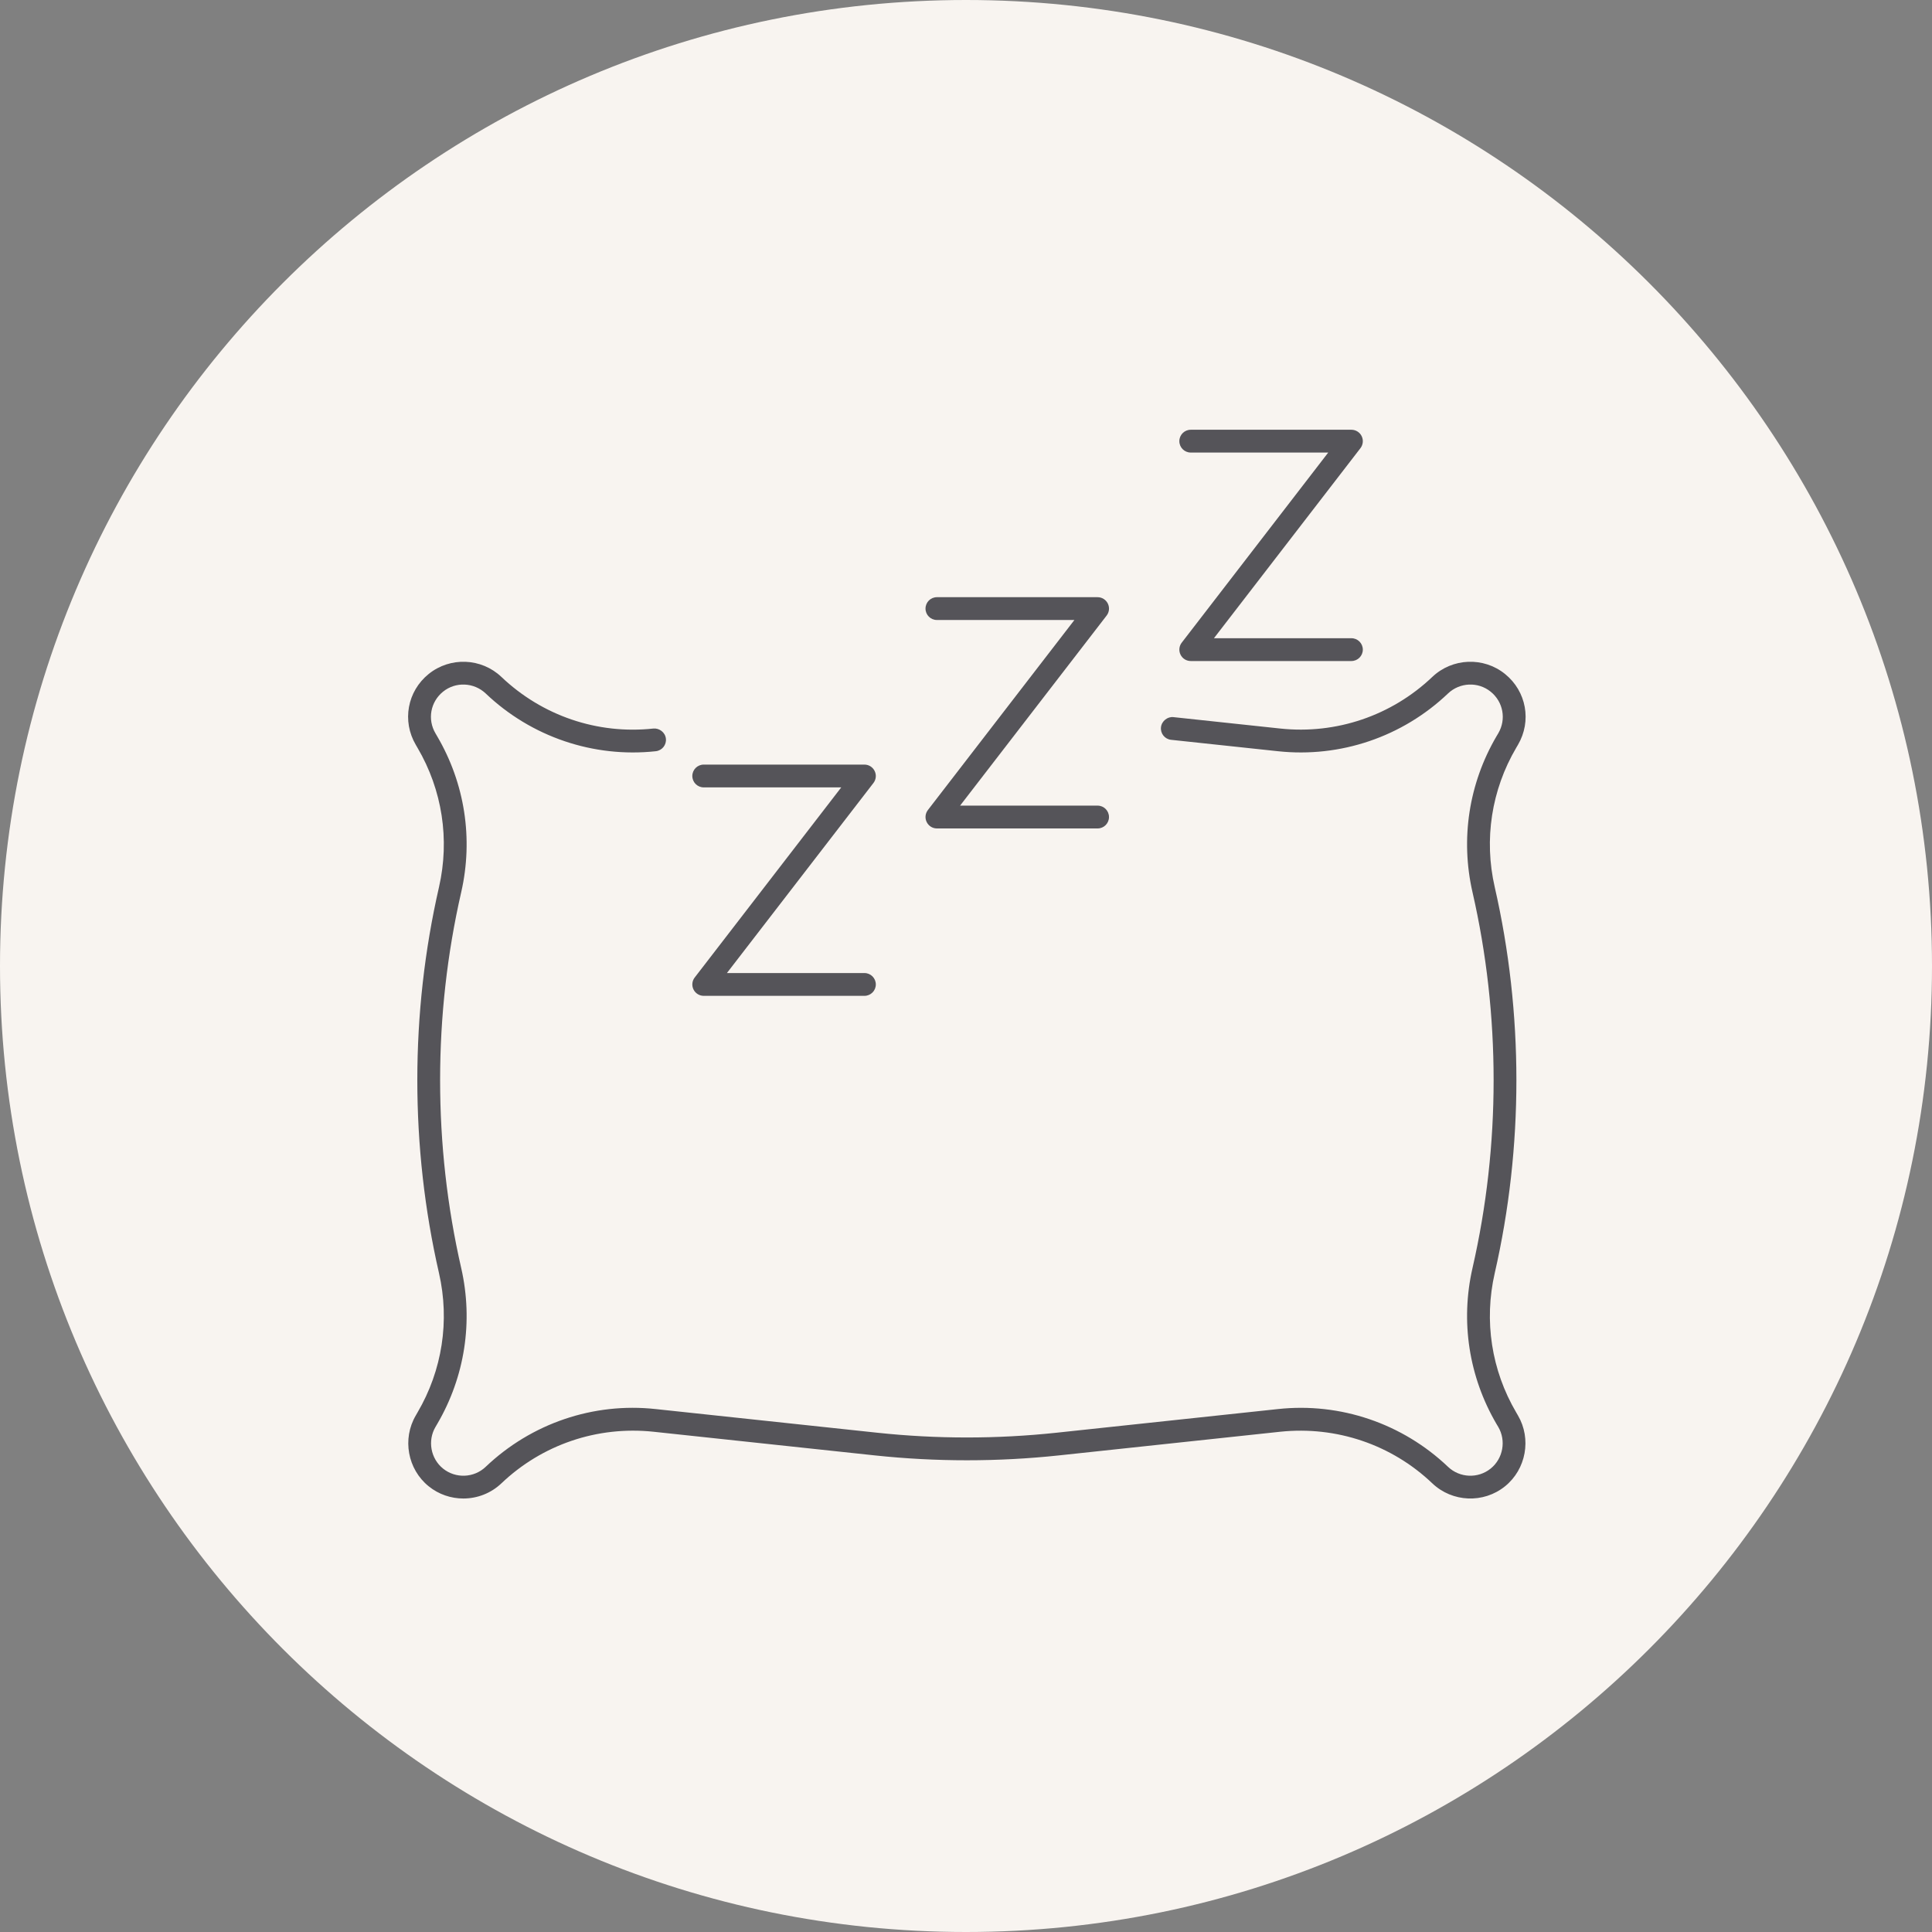 <svg xmlns="http://www.w3.org/2000/svg" xmlns:xlink="http://www.w3.org/1999/xlink" width="500" zoomAndPan="magnify" viewBox="0 0 375 375" height="500" preserveAspectRatio="xMidYMid meet" version="1.0"><rect x="0" y="0" width="375" height="375" fill="#808080" stroke="none"/><defs><clipPath id="7ddbf9132a"><path d="M 187.5 0 C 83.945 0 0 83.945 0 187.5 C 0 291.055 83.945 375 187.5 375 C 291.055 375 375 291.055 375 187.5 C 375 83.945 291.055 0 187.5 0 " clip-rule="nonzero"/></clipPath><clipPath id="f37fa5880b"><path d="M 228 83.414 L 265 83.414 L 265 129 L 228 129 Z M 228 83.414 " clip-rule="nonzero"/></clipPath></defs><g clip-path="url(#7ddbf9132a)"><rect x="-37.5" width="450" fill="#f8f4f0" y="-37.5" height="450" fill-opacity="1"/></g><path fill="#555459" d="M 89.938 290.859 C 87.555 290.859 85.172 290.078 83.207 288.488 C 79.113 285.188 78.039 279.277 80.707 274.738 L 81.043 274.152 C 85.844 265.969 87.32 256.375 85.211 247.125 C 79.598 222.617 79.598 196.695 85.211 172.18 C 87.32 162.934 85.844 153.336 81.043 145.152 L 80.707 144.574 C 78 139.965 79.047 134.176 83.207 130.82 C 87.375 127.453 93.441 127.695 97.324 131.391 C 105.227 138.914 115.945 142.586 126.82 141.41 C 127.973 141.297 129.125 142.156 129.25 143.375 C 129.387 144.59 128.504 145.68 127.285 145.812 C 115.188 147.121 103.117 143.027 94.273 134.602 C 91.988 132.438 88.43 132.277 85.988 134.258 C 83.551 136.234 82.93 139.629 84.523 142.336 L 84.855 142.906 C 90.23 152.07 91.887 162.816 89.523 173.168 C 84.059 197.035 84.059 222.273 89.523 246.141 C 91.887 256.492 90.23 267.234 84.863 276.395 L 84.523 276.977 C 82.961 279.637 83.59 283.105 85.988 285.047 C 88.441 287.023 92 286.879 94.273 284.707 C 103.117 276.293 115.148 272.172 127.285 273.5 L 170.305 278.094 C 181.828 279.32 193.508 279.32 205.031 278.094 L 248.043 273.5 C 260.152 272.184 272.219 276.293 281.059 284.707 C 283.34 286.879 286.895 287.023 289.34 285.047 C 291.746 283.105 292.375 279.637 290.816 276.977 L 290.469 276.395 C 285.102 267.234 283.445 256.492 285.809 246.141 C 291.277 222.273 291.277 197.035 285.809 173.168 C 283.445 162.816 285.102 152.07 290.469 142.91 L 290.816 142.328 C 292.398 139.629 291.785 136.234 289.34 134.258 C 286.895 132.277 283.336 132.438 281.059 134.602 C 272.219 143.027 260.156 147.117 248.043 145.812 L 227.312 143.598 C 226.09 143.469 225.215 142.379 225.344 141.164 C 225.477 139.941 226.645 139.055 227.777 139.195 L 248.512 141.41 C 259.363 142.562 270.109 138.914 278.008 131.391 C 281.895 127.699 287.953 127.445 292.125 130.82 C 296.281 134.176 297.332 139.965 294.633 144.57 L 294.289 145.156 C 289.488 153.336 288.008 162.934 290.125 172.18 C 295.734 196.695 295.734 222.617 290.125 247.125 C 288.008 256.375 289.488 265.969 294.293 274.152 L 294.633 274.738 C 297.293 279.277 296.219 285.188 292.125 288.488 C 287.961 291.859 281.895 291.609 278.008 287.914 C 270.117 280.395 259.406 276.766 248.512 277.898 L 205.5 282.496 C 193.672 283.754 181.664 283.754 169.836 282.496 L 126.82 277.898 C 115.926 276.754 105.223 280.395 97.324 287.914 C 95.273 289.867 92.605 290.859 89.938 290.859 " fill-opacity="1" fill-rule="nonzero"/><path fill="#555459" d="M 167.781 193.293 L 136.598 193.293 C 135.75 193.293 134.98 192.812 134.609 192.059 C 134.234 191.305 134.324 190.398 134.844 189.73 L 163.285 152.832 L 136.598 152.832 C 135.371 152.832 134.379 151.844 134.379 150.617 C 134.379 149.398 135.371 148.406 136.598 148.406 L 167.781 148.406 C 168.629 148.406 169.395 148.887 169.766 149.645 C 170.145 150.402 170.051 151.301 169.535 151.977 L 141.094 188.867 L 167.781 188.867 C 169.008 188.867 169.996 189.855 169.996 191.082 C 169.996 192.305 169.008 193.293 167.781 193.293 " fill-opacity="1" fill-rule="nonzero"/><path fill="#555459" d="M 213.043 160.801 L 181.852 160.801 C 181.008 160.801 180.238 160.316 179.871 159.562 C 179.496 158.809 179.586 157.906 180.098 157.234 L 208.543 120.34 L 181.852 120.34 C 180.629 120.34 179.641 119.348 179.641 118.129 C 179.641 116.902 180.629 115.914 181.852 115.914 L 213.043 115.914 C 213.887 115.914 214.656 116.395 215.027 117.148 C 215.406 117.906 215.312 118.812 214.797 119.48 L 186.352 156.371 L 213.043 156.371 C 214.27 156.371 215.254 157.363 215.254 158.59 C 215.254 159.809 214.27 160.801 213.043 160.801 " fill-opacity="1" fill-rule="nonzero"/><g clip-path="url(#f37fa5880b)"><path fill="#555459" d="M 262.309 128.305 L 231.121 128.305 C 230.281 128.305 229.508 127.828 229.141 127.07 C 228.766 126.312 228.855 125.41 229.371 124.742 L 257.809 87.84 L 231.121 87.84 C 229.902 87.84 228.91 86.852 228.91 85.629 C 228.91 84.406 229.902 83.414 231.121 83.414 L 262.309 83.414 C 263.148 83.414 263.922 83.895 264.293 84.648 C 264.672 85.406 264.578 86.309 264.066 86.984 L 235.625 123.879 L 262.309 123.879 C 263.531 123.879 264.523 124.867 264.523 126.094 C 264.523 127.312 263.531 128.305 262.309 128.305 " fill-opacity="1" fill-rule="nonzero"/></g></svg>